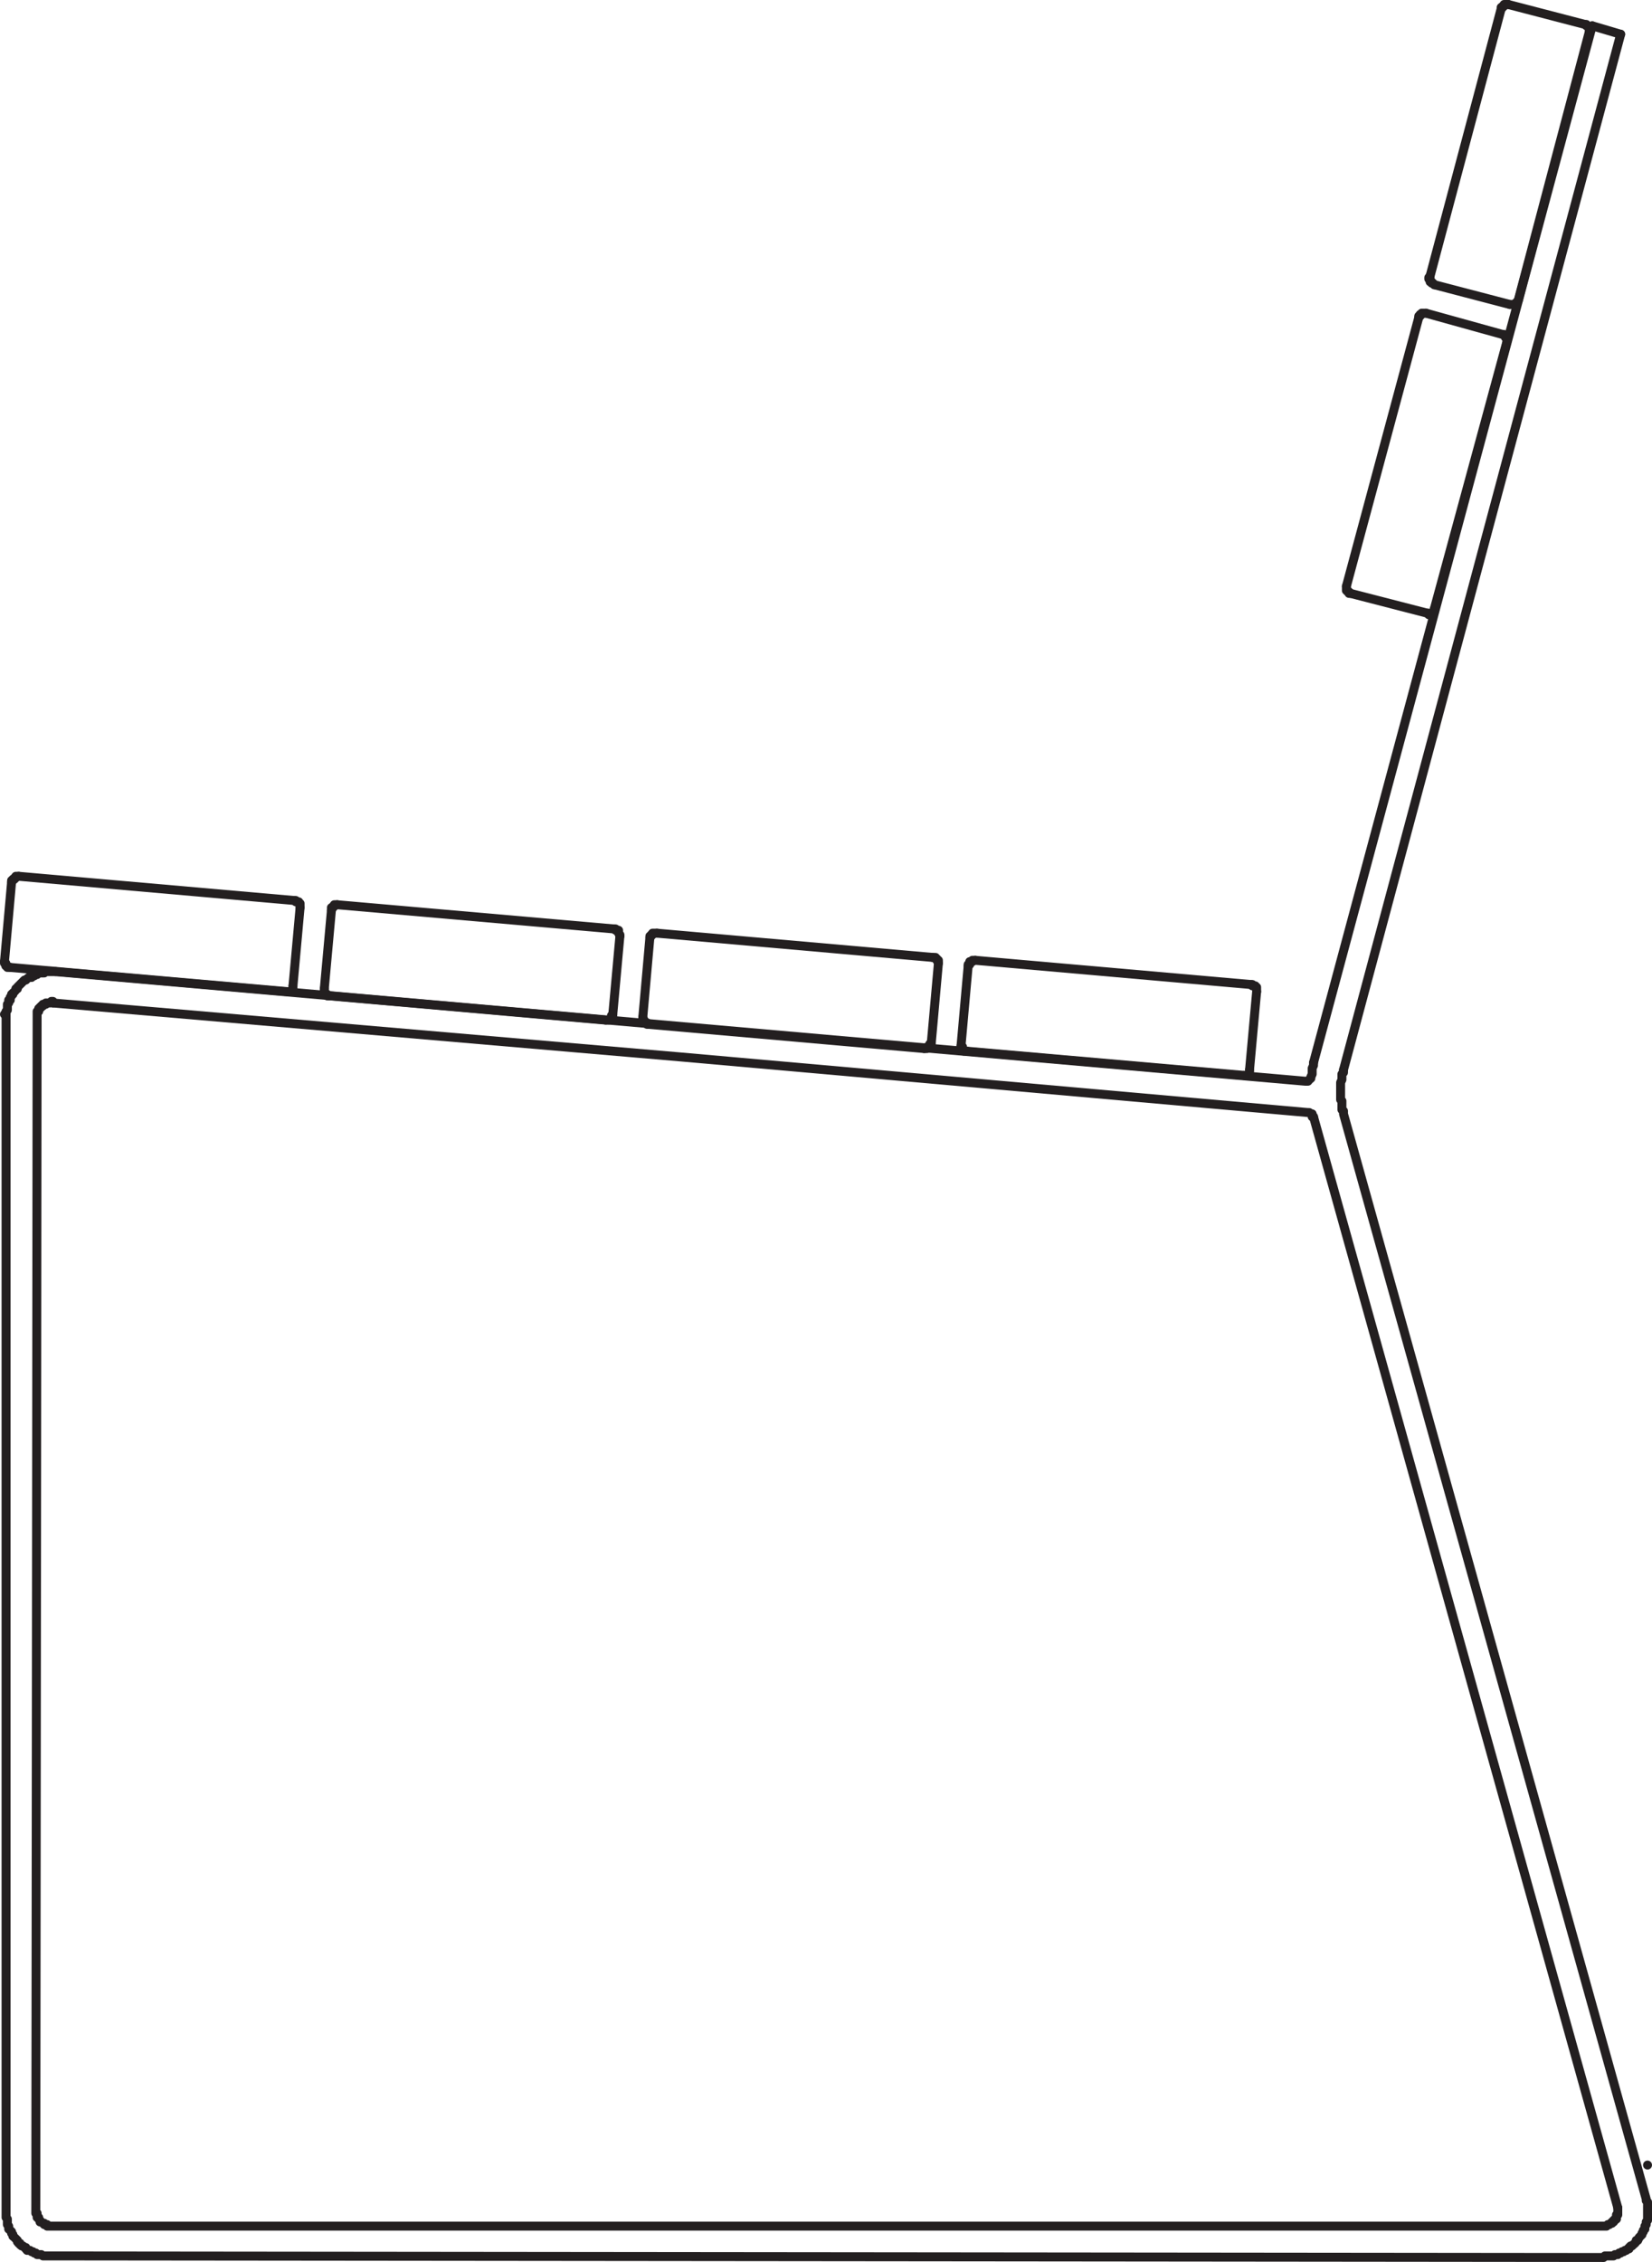 <?xml version="1.0" encoding="utf-8"?>
<!-- Generator: Adobe Illustrator 27.8.1, SVG Export Plug-In . SVG Version: 6.00 Build 0)  -->
<svg version="1.1" id="Layer_2_00000113326758638509147520000010101981758187485364_"
	 xmlns="http://www.w3.org/2000/svg" xmlns:xlink="http://www.w3.org/1999/xlink" x="0px" y="0px" width="62.76px" height="85.88px"
	 viewBox="0 0 62.76 85.88" style="enable-background:new 0 0 62.76 85.88;" xml:space="preserve">
<g id="Layer_1-2">
	<polyline style="fill:none;stroke:#231F20;stroke-width:0.34;stroke-linecap:round;stroke-linejoin:round;" points="57.68,11.4 
		57.68,11.4 57.63,11.46 57.63,11.51 57.57,11.51 57.57,11.56 57.36,11.56 	"/>
	
		<line style="fill:none;stroke:#231F20;stroke-width:0.34;stroke-linecap:round;stroke-linejoin:round;" x1="57.36" y1="11.56" x2="54.49" y2="10.81"/>
	<polyline style="fill:none;stroke:#231F20;stroke-width:0.34;stroke-linecap:round;stroke-linejoin:round;" points="54.49,10.81 
		54.44,10.75 54.39,10.75 54.39,10.7 54.33,10.7 54.33,10.65 54.33,10.59 54.28,10.59 54.28,10.54 54.33,10.48 	"/>
	
		<line style="fill:none;stroke:#231F20;stroke-width:0.34;stroke-linecap:round;stroke-linejoin:round;" x1="54.33" y1="10.48" x2="57.03" y2="0.33"/>
	<polyline style="fill:none;stroke:#231F20;stroke-width:0.34;stroke-linecap:round;stroke-linejoin:round;" points="57.03,0.33 
		57.03,0.28 57.09,0.28 57.09,0.23 57.14,0.23 57.14,0.17 57.3,0.17 	"/>
	
		<line style="fill:none;stroke:#231F20;stroke-width:0.34;stroke-linecap:round;stroke-linejoin:round;" x1="57.3" y1="0.17" x2="60.22" y2="0.93"/>
	<polyline style="fill:none;stroke:#231F20;stroke-width:0.34;stroke-linecap:round;stroke-linejoin:round;" points="60.22,0.93 
		60.27,0.93 60.27,0.98 60.33,0.98 60.33,1.03 60.38,1.03 60.38,1.09 60.38,1.14 60.38,1.2 	"/>
	
		<line style="fill:none;stroke:#231F20;stroke-width:0.34;stroke-linecap:round;stroke-linejoin:round;" x1="60.38" y1="1.2" x2="57.68" y2="11.4"/>
	<polyline style="fill:none;stroke:#231F20;stroke-width:0.34;stroke-linecap:round;stroke-linejoin:round;" points="2.01,38.08 
		25.87,40.13 49.69,42.24 49.74,42.24 49.8,42.29 49.85,42.29 49.85,42.34 49.85,42.4 49.9,42.4 	"/>
	
		<line style="fill:none;stroke:#231F20;stroke-width:0.34;stroke-linecap:round;stroke-linejoin:round;" x1="49.9" y1="42.4" x2="61.46" y2="83.82"/>
	<polyline style="fill:none;stroke:#231F20;stroke-width:0.34;stroke-linecap:round;stroke-linejoin:round;" points="61.46,83.82 
		61.46,83.87 61.46,83.92 61.46,83.98 61.46,84.03 61.46,84.09 61.41,84.09 61.41,84.14 61.41,84.19 61.41,84.25 61.35,84.25 
		61.35,84.3 61.3,84.3 61.3,84.36 61.24,84.36 61.24,84.41 61.19,84.41 61.14,84.46 61.08,84.46 61.03,84.52 1.79,84.52 1.79,84.46 
		1.68,84.46 1.68,84.41 1.63,84.41 1.57,84.36 1.52,84.36 1.52,84.3 1.47,84.25 1.47,84.19 1.41,84.19 1.41,84.14 1.41,84.09 
		1.41,84.03 1.36,84.03 1.36,83.98 1.36,83.92 1.41,38.62 1.41,38.56 1.41,38.51 1.41,38.46 1.41,38.4 1.47,38.4 1.47,38.35 
		1.47,38.29 1.52,38.29 1.52,38.24 1.57,38.24 1.57,38.19 1.63,38.19 1.63,38.13 1.74,38.13 1.74,38.08 1.9,38.08 1.95,38.02 
		2.01,38.02 2.01,38.08 	"/>
	<polyline style="fill:none;stroke:#231F20;stroke-width:0.34;stroke-linecap:round;stroke-linejoin:round;" points="24.63,38.89 
		24.58,38.89 24.58,38.83 24.47,38.83 24.47,38.78 24.47,38.73 24.42,38.73 24.42,38.67 24.42,38.62 	"/>
	<polyline style="fill:none;stroke:#231F20;stroke-width:0.34;stroke-linecap:round;stroke-linejoin:round;" points="24.69,35.59 
		24.69,35.54 24.74,35.54 24.74,35.49 24.79,35.49 24.79,35.43 24.96,35.43 	"/>
	<polyline style="fill:none;stroke:#231F20;stroke-width:0.34;stroke-linecap:round;stroke-linejoin:round;" points="35.43,36.35 
		35.54,36.35 35.54,36.4 35.59,36.4 35.59,36.46 35.65,36.46 35.65,36.51 35.65,36.57 	"/>
	<polyline style="fill:none;stroke:#231F20;stroke-width:0.34;stroke-linecap:round;stroke-linejoin:round;" points="35.38,39.59 
		35.38,39.64 35.32,39.64 35.32,39.7 35.32,39.75 35.22,39.75 35.22,39.81 35.11,39.81 	"/>
	<polyline style="fill:none;stroke:#231F20;stroke-width:0.34;stroke-linecap:round;stroke-linejoin:round;" points="12.54,37.81 
		12.43,37.81 12.43,37.75 12.37,37.75 12.37,37.7 12.32,37.7 12.32,37.65 12.32,37.59 12.32,37.54 	"/>
	<polyline style="fill:none;stroke:#231F20;stroke-width:0.34;stroke-linecap:round;stroke-linejoin:round;" points="12.59,34.57 
		12.59,34.51 12.59,34.46 12.65,34.46 12.65,34.41 12.7,34.41 12.7,34.35 12.81,34.35 	"/>
	<polyline style="fill:none;stroke:#231F20;stroke-width:0.34;stroke-linecap:round;stroke-linejoin:round;" points="23.34,35.27 
		23.39,35.27 23.39,35.32 23.5,35.32 23.5,35.38 23.5,35.43 23.55,35.49 23.55,35.54 	"/>
	<polyline style="fill:none;stroke:#231F20;stroke-width:0.34;stroke-linecap:round;stroke-linejoin:round;" points="23.28,38.51 
		23.28,38.56 23.23,38.56 23.23,38.62 23.23,38.67 23.18,38.67 23.12,38.73 23.01,38.73 	"/>
	<polyline style="fill:none;stroke:#231F20;stroke-width:0.34;stroke-linecap:round;stroke-linejoin:round;" points="0.39,36.73 
		0.28,36.73 0.28,36.67 0.22,36.67 0.22,36.62 0.22,36.57 0.17,36.57 0.17,36.51 	"/>
	<polyline style="fill:none;stroke:#231F20;stroke-width:0.34;stroke-linecap:round;stroke-linejoin:round;" points="0.44,33.49 
		0.44,33.43 0.49,33.43 0.49,33.38 0.55,33.38 0.55,33.33 0.6,33.33 0.6,33.27 0.71,33.27 	"/>
	<polyline style="fill:none;stroke:#231F20;stroke-width:0.34;stroke-linecap:round;stroke-linejoin:round;" points="11.19,34.19 
		11.24,34.19 11.24,34.24 11.35,34.24 11.35,34.3 11.4,34.3 11.4,34.35 11.4,34.41 11.4,34.46 	"/>
	<polyline style="fill:none;stroke:#231F20;stroke-width:0.34;stroke-linecap:round;stroke-linejoin:round;" points="11.13,37.43 
		11.13,37.48 11.13,37.54 11.13,37.59 11.08,37.59 11.08,37.65 10.92,37.65 	"/>
	<polyline style="fill:none;stroke:#231F20;stroke-width:0.34;stroke-linecap:round;stroke-linejoin:round;" points="36.73,39.91 
		36.62,39.91 36.62,39.86 36.57,39.86 36.57,39.81 36.57,39.75 36.51,39.75 36.51,39.7 	"/>
	<polyline style="fill:none;stroke:#231F20;stroke-width:0.34;stroke-linecap:round;stroke-linejoin:round;" points="36.78,36.67 
		36.78,36.62 36.84,36.62 36.84,36.57 36.84,36.51 36.94,36.51 36.94,36.46 37.05,36.46 	"/>
	<polyline style="fill:none;stroke:#231F20;stroke-width:0.34;stroke-linecap:round;stroke-linejoin:round;" points="47.53,37.38 
		47.58,37.38 47.58,37.43 47.69,37.43 47.69,37.48 47.74,37.48 47.74,37.54 47.74,37.59 47.74,37.65 	"/>
	<polyline style="fill:none;stroke:#231F20;stroke-width:0.34;stroke-linecap:round;stroke-linejoin:round;" points="47.47,40.62 
		47.47,40.67 47.47,40.72 47.42,40.78 47.42,40.83 47.26,40.83 	"/>
	<polyline style="fill:none;stroke:#231F20;stroke-width:0.34;stroke-linecap:round;stroke-linejoin:round;" points="54.49,23.12 
		54.49,23.18 54.49,23.23 54.44,23.23 54.44,23.28 54.33,23.28 54.33,23.34 54.28,23.34 54.28,23.28 54.22,23.28 	"/>
	
		<line style="fill:none;stroke:#231F20;stroke-width:0.34;stroke-linecap:round;stroke-linejoin:round;" x1="54.22" y1="23.28" x2="51.31" y2="22.53"/>
	<polyline style="fill:none;stroke:#231F20;stroke-width:0.34;stroke-linecap:round;stroke-linejoin:round;" points="51.31,22.53 
		51.25,22.53 51.25,22.47 51.2,22.47 51.2,22.42 51.15,22.42 51.15,22.36 51.15,22.31 51.15,22.26 	"/>
	
		<line style="fill:none;stroke:#231F20;stroke-width:0.34;stroke-linecap:round;stroke-linejoin:round;" x1="51.15" y1="22.26" x2="53.9" y2="12.05"/>
	<polyline style="fill:none;stroke:#231F20;stroke-width:0.34;stroke-linecap:round;stroke-linejoin:round;" points="53.9,12.05 
		53.9,12 53.95,12 53.95,11.94 54.01,11.94 54.01,11.89 54.17,11.89 	"/>
	
		<line style="fill:none;stroke:#231F20;stroke-width:0.34;stroke-linecap:round;stroke-linejoin:round;" x1="54.17" y1="11.89" x2="57.09" y2="12.7"/>
	<polyline style="fill:none;stroke:#231F20;stroke-width:0.34;stroke-linecap:round;stroke-linejoin:round;" points="57.09,12.7 
		57.14,12.7 57.19,12.75 57.19,12.81 57.25,12.81 57.25,12.86 57.25,12.91 57.25,12.97 	"/>
	
		<line style="fill:none;stroke:#231F20;stroke-width:0.34;stroke-linecap:round;stroke-linejoin:round;" x1="57.25" y1="12.97" x2="54.49" y2="23.12"/>
	<polyline style="fill:none;stroke:#231F20;stroke-width:0.34;stroke-linecap:round;stroke-linejoin:round;" points="2.11,36.89 
		49.58,41.05 49.69,41.05 49.74,40.99 49.8,40.94 49.8,40.89 49.85,40.78 49.85,40.56 49.9,40.45 49.9,40.35 	"/>
	
		<line style="fill:none;stroke:#231F20;stroke-width:0.34;stroke-linecap:round;stroke-linejoin:round;" x1="49.9" y1="40.35" x2="60.49" y2="0.98"/>
	
		<line style="fill:none;stroke:#231F20;stroke-width:0.34;stroke-linecap:round;stroke-linejoin:round;" x1="60.49" y1="0.98" x2="61.57" y2="1.3"/>
	
		<line style="fill:none;stroke:#231F20;stroke-width:0.34;stroke-linecap:round;stroke-linejoin:round;" x1="61.57" y1="1.3" x2="51.04" y2="40.62"/>
	<polyline style="fill:none;stroke:#231F20;stroke-width:0.34;stroke-linecap:round;stroke-linejoin:round;" points="51.04,40.62 
		51.04,40.72 50.98,40.78 50.98,40.99 50.93,41.1 50.93,41.75 50.98,41.8 50.98,42.13 51.04,42.18 51.04,42.29 62.54,83.49 
		62.54,83.55 62.59,83.6 62.59,84.3 62.54,84.36 62.54,84.46 62.49,84.52 62.49,84.63 62.43,84.68 62.43,84.73 62.38,84.79 
		62.38,84.84 62.32,84.9 62.27,84.95 62.22,85.06 62.16,85.06 62.16,85.11 62.11,85.17 62.05,85.22 62,85.27 61.95,85.27 
		61.89,85.33 61.89,85.38 61.84,85.38 61.78,85.44 61.73,85.44 61.68,85.49 61.62,85.49 61.57,85.54 61.51,85.54 61.46,85.6 
		61.35,85.6 61.3,85.65 60.97,85.65 60.92,85.71 1.95,85.65 1.63,85.65 1.57,85.6 1.41,85.6 1.36,85.54 1.3,85.54 1.25,85.49 
		1.2,85.49 1.14,85.44 1.03,85.44 0.98,85.38 0.98,85.33 0.93,85.33 0.87,85.27 0.82,85.27 0.76,85.22 0.76,85.17 0.71,85.17 
		0.66,85.11 0.66,85.06 0.6,85 0.55,84.95 0.49,84.9 0.49,84.84 0.44,84.79 0.44,84.73 0.39,84.68 0.33,84.63 0.33,84.52 
		0.28,84.46 0.28,84.25 0.23,84.19 0.23,38.56 0.23,38.4 0.28,38.35 0.28,38.24 0.28,38.13 0.33,38.08 0.33,37.97 0.39,37.97 
		0.39,37.86 0.44,37.81 0.44,37.75 0.49,37.75 0.49,37.7 0.55,37.65 0.6,37.59 0.6,37.54 0.66,37.54 0.66,37.48 0.71,37.43 
		0.76,37.38 0.82,37.32 0.87,37.27 0.93,37.21 0.98,37.21 1.03,37.16 1.09,37.11 1.2,37.11 1.2,37.05 1.3,37.05 1.36,37 1.41,37 
		1.47,36.94 1.68,36.94 1.68,36.89 2.11,36.89 	"/>
	
		<line style="fill:none;stroke:#231F20;stroke-width:0.34;stroke-linecap:round;stroke-linejoin:round;" x1="62.59" y1="82.2" x2="62.59" y2="82.2"/>
	
		<line style="fill:none;stroke:#231F20;stroke-width:0.34;stroke-linecap:round;stroke-linejoin:round;" x1="0.17" y1="38.51" x2="0.17" y2="38.51"/>
	
		<line style="fill:none;stroke:#231F20;stroke-width:0.34;stroke-linecap:round;stroke-linejoin:round;" x1="35.11" y1="39.81" x2="24.63" y2="38.89"/>
	
		<line style="fill:none;stroke:#231F20;stroke-width:0.34;stroke-linecap:round;stroke-linejoin:round;" x1="24.42" y1="38.62" x2="24.69" y2="35.59"/>
	
		<line style="fill:none;stroke:#231F20;stroke-width:0.34;stroke-linecap:round;stroke-linejoin:round;" x1="24.96" y1="35.43" x2="35.43" y2="36.35"/>
	
		<line style="fill:none;stroke:#231F20;stroke-width:0.34;stroke-linecap:round;stroke-linejoin:round;" x1="35.65" y1="36.57" x2="35.38" y2="39.59"/>
	
		<line style="fill:none;stroke:#231F20;stroke-width:0.34;stroke-linecap:round;stroke-linejoin:round;" x1="23.01" y1="38.73" x2="12.54" y2="37.81"/>
	
		<line style="fill:none;stroke:#231F20;stroke-width:0.34;stroke-linecap:round;stroke-linejoin:round;" x1="12.32" y1="37.54" x2="12.59" y2="34.57"/>
	
		<line style="fill:none;stroke:#231F20;stroke-width:0.34;stroke-linecap:round;stroke-linejoin:round;" x1="12.81" y1="34.35" x2="23.34" y2="35.27"/>
	
		<line style="fill:none;stroke:#231F20;stroke-width:0.34;stroke-linecap:round;stroke-linejoin:round;" x1="23.55" y1="35.54" x2="23.28" y2="38.51"/>
	
		<line style="fill:none;stroke:#231F20;stroke-width:0.34;stroke-linecap:round;stroke-linejoin:round;" x1="10.92" y1="37.65" x2="0.39" y2="36.73"/>
	
		<line style="fill:none;stroke:#231F20;stroke-width:0.34;stroke-linecap:round;stroke-linejoin:round;" x1="0.17" y1="36.51" x2="0.44" y2="33.49"/>
	
		<line style="fill:none;stroke:#231F20;stroke-width:0.34;stroke-linecap:round;stroke-linejoin:round;" x1="0.71" y1="33.27" x2="11.19" y2="34.19"/>
	
		<line style="fill:none;stroke:#231F20;stroke-width:0.34;stroke-linecap:round;stroke-linejoin:round;" x1="11.4" y1="34.46" x2="11.13" y2="37.43"/>
	
		<line style="fill:none;stroke:#231F20;stroke-width:0.34;stroke-linecap:round;stroke-linejoin:round;" x1="47.26" y1="40.83" x2="36.73" y2="39.91"/>
	
		<line style="fill:none;stroke:#231F20;stroke-width:0.34;stroke-linecap:round;stroke-linejoin:round;" x1="36.51" y1="39.7" x2="36.78" y2="36.68"/>
	
		<line style="fill:none;stroke:#231F20;stroke-width:0.34;stroke-linecap:round;stroke-linejoin:round;" x1="37.05" y1="36.46" x2="47.53" y2="37.38"/>
	
		<line style="fill:none;stroke:#231F20;stroke-width:0.34;stroke-linecap:round;stroke-linejoin:round;" x1="47.74" y1="37.65" x2="47.47" y2="40.62"/>
</g>
</svg>

